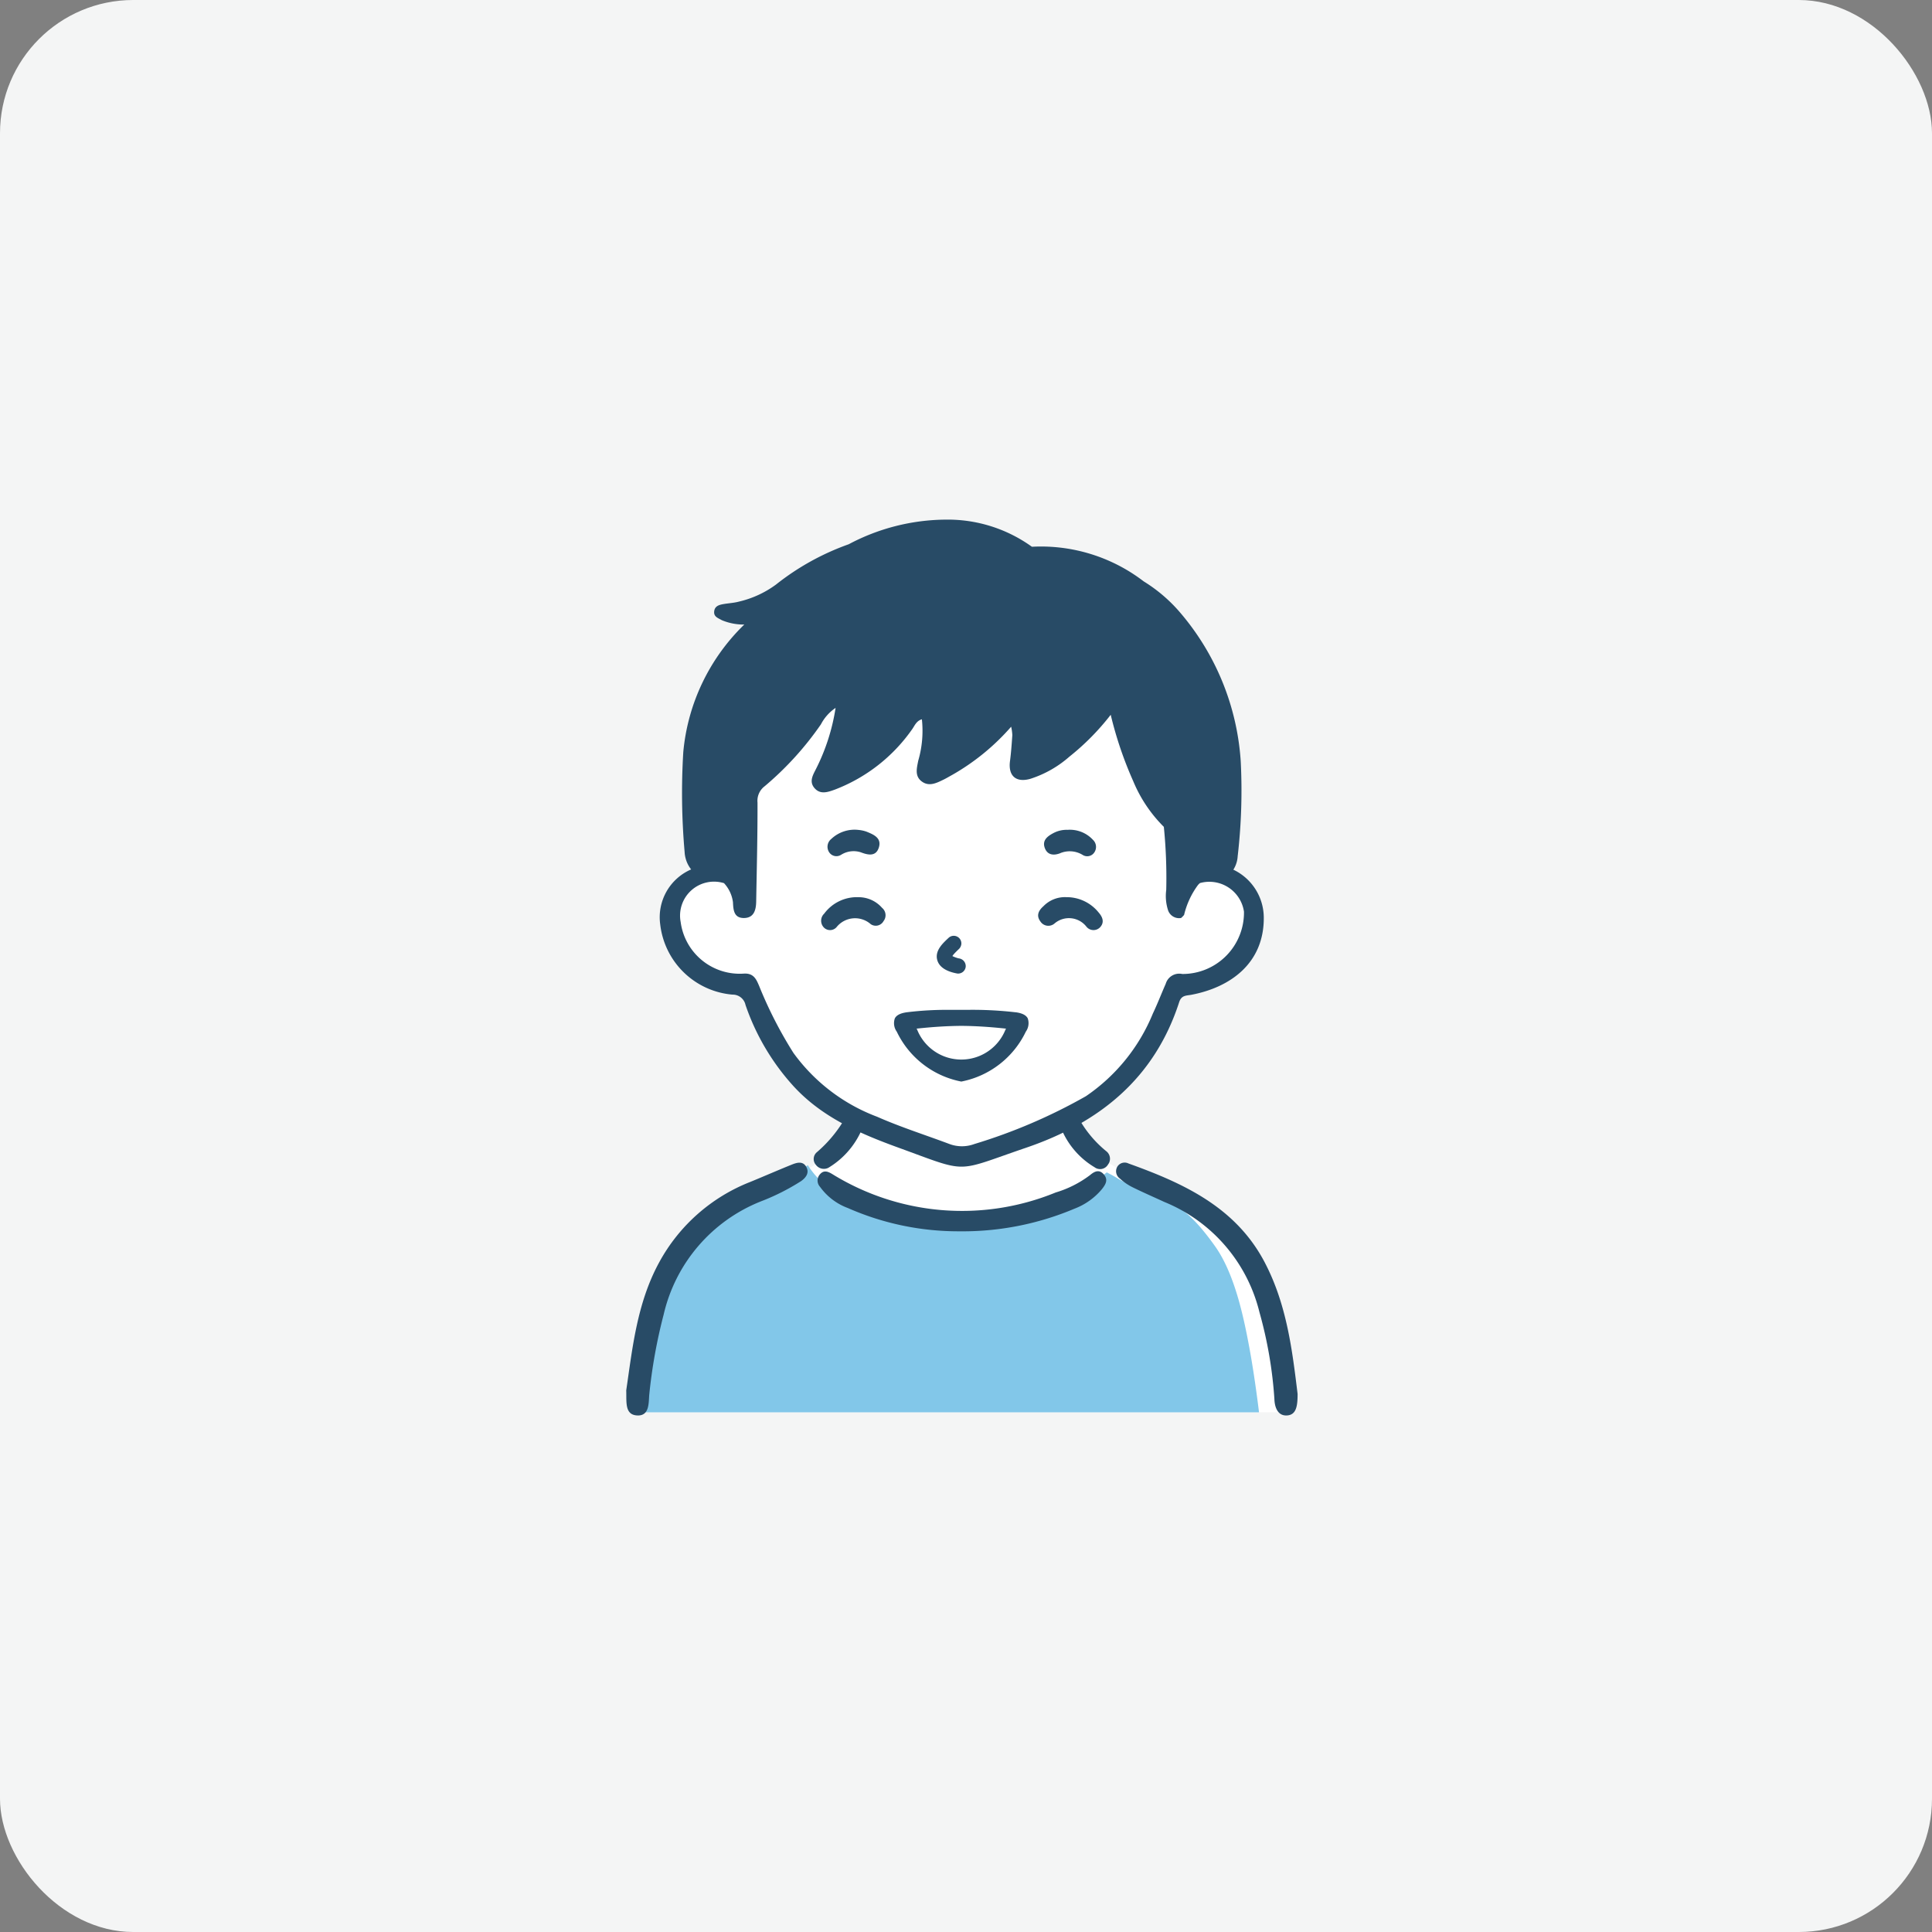 <svg xmlns="http://www.w3.org/2000/svg" xmlns:xlink="http://www.w3.org/1999/xlink" width="145" height="145" viewBox="0 0 145 145">
  <rect x="0" y="0" width="145" height="145" fill="#808080" stroke="none"/>
  <defs>
    <clipPath id="clip-path">
      <rect id="長方形_24852" data-name="長方形 24852" width="50.386" height="67.234" fill="none"/>
    </clipPath>
  </defs>
  <g id="voice_image01" transform="translate(-170 -4475)">
    <rect id="長方形_55" data-name="長方形 55" width="145" height="145" rx="10" transform="translate(170 4475)" fill="#f4f5f5"/>
    <g id="グループ_13932" data-name="グループ 13932" transform="translate(217 4514)">
      <g id="グループ_13929" data-name="グループ 13929" clip-path="url(#clip-path)">
        <path id="パス_9788" data-name="パス 9788" d="M17.412,66.536l-5.985,6.79.2,7.494a3.735,3.735,0,0,0-2.35-.417c-.9.335-1.641.294-2.07,1a5.148,5.148,0,0,0-.944,2.343,7.317,7.317,0,0,0,.944,3.049,7.564,7.564,0,0,0,2.173,1.391,22.5,22.5,0,0,0,2.455.773s1.358,2.319,2,3.53a17.216,17.216,0,0,0,2.825,3.633,17.509,17.509,0,0,0,2.972,2.454,1.876,1.876,0,0,1,.773.432,2.509,2.509,0,0,1-.644,1.417,5.193,5.193,0,0,1-1.288,1.314,22,22,0,0,1-2.886,1.855c-1.211.618-5.1,1.623-6.132,2.86s-2.815,2.757-3.2,3.685a32.464,32.464,0,0,0-1.749,5.334c-.412,2.035-.773,5.742-.773,5.742H52.564a67.807,67.807,0,0,0-1.494-8.267c-.773-2.422-.8-3.581-2.422-4.973a29.612,29.612,0,0,0-6.7-4.225,11.6,11.6,0,0,1-4.02-2.242,8.3,8.3,0,0,1-1.855-2.669,29.949,29.949,0,0,0,3.4-2.149,22.793,22.793,0,0,0,3.968-5.642c.464-1.366.7-2.139,1.726-2.371a9.325,9.325,0,0,0,2.963-.9,3.351,3.351,0,0,0,1.855-2.345c.18-1.34.567-1.546.052-2.705s-.438-1.185-1.34-1.778-1.288-.9-2.087-.721a5.716,5.716,0,0,0-2.242,1.907c-.052.206.18-3.4.18-3.4l-.541-3.453-4.071-8.5a48.952,48.952,0,0,1-4.638,4.1,24.7,24.7,0,0,1-2.293,1.288l.129-4.973a15.088,15.088,0,0,0-4.226,2.886,13.95,13.95,0,0,1-2.757,2.345c-.052.026.052-5.024.052-5.024a30.352,30.352,0,0,0-3.581,2.757c-1.34,1.288-2.087,2.19-3.324,2.731s-1.1.258-1.153.18,1.54-2.989,1.643-4.561a5.716,5.716,0,0,0-.129-2.164Z" transform="translate(-3.055 -54.217)" fill="#fff"/>
        <path id="パス_9789" data-name="パス 9789" d="M50.39,278.867c-.425-2.279-1.1-5.519-2.578-7.59s-2.465-2.856-3.527-3.329a30.238,30.238,0,0,1-3.725-1.716c-.276-.173-.572-.335-.863-.481a15.5,15.5,0,0,1-3.238,1.931,13.288,13.288,0,0,1-5.281,1.7,16.553,16.553,0,0,1-6.256.107c-2.677-.607-4.986-1.065-5.921-2.175a6,6,0,0,1-.471-.644,6.448,6.448,0,0,1-1.269-1.46,22.183,22.183,0,0,1-3,1.708c-2.636,1.292-3.954,1.91-5,2.865s-1.479.9-2.421,2.837a28.866,28.866,0,0,0-2.259,7.051c-.081,1.32-.134,4.085-.134,4.085H51.122s-.307-2.61-.732-4.888" transform="translate(-3.631 -216.761)" fill="#82c7e9"/>
        <path id="パス_9790" data-name="パス 9790" d="M212.386,271.685c-2.173-4.155-6.1-5.95-10.23-7.432a.644.644,0,0,0-.823.22.67.67,0,0,0,.182.914,4.042,4.042,0,0,0,.919.636c.792.393,1.606.744,2.409,1.116a12.019,12.019,0,0,1,7.142,8.274,31.585,31.585,0,0,1,1.123,6.529c.018.565.228,1.273.958,1.221.7-.05.782-.737.783-1.613-.391-3.2-.8-6.691-2.463-9.864" transform="translate(-164.462 -215.932)" fill="#284b66"/>
        <path id="パス_9791" data-name="パス 9791" d="M12.443,264.327c-1.044.42-2.075.872-3.117,1.3a13.3,13.3,0,0,0-6.847,6.032C.805,274.714.464,278.131,0,281.277c.031.867-.124,1.816.795,1.881.939.067.882-.887.93-1.527A39.185,39.185,0,0,1,2.806,275.6a12.053,12.053,0,0,1,7.31-8.51,16.712,16.712,0,0,0,3.008-1.518c.348-.25.631-.6.4-1.045-.246-.476-.694-.354-1.081-.2" transform="translate(0 -215.928)" fill="#284b66"/>
        <path id="パス_9792" data-name="パス 9792" d="M99.009,268.013a8.106,8.106,0,0,1-2.543,1.278A18.536,18.536,0,0,1,79.684,267.9c-.318-.189-.623-.307-.912.029a.7.7,0,0,0,.008.937,4.494,4.494,0,0,0,2.087,1.591,20.567,20.567,0,0,0,8.362,1.748,21.568,21.568,0,0,0,8.654-1.7,4.973,4.973,0,0,0,2.058-1.469c.26-.332.493-.69.141-1.1-.382-.444-.765-.182-1.072.08" transform="translate(-64.236 -218.793)" fill="#284b66"/>
        <path id="パス_9793" data-name="パス 9793" d="M78.1,247.113a6.2,6.2,0,0,0,2.791-3.626,5.474,5.474,0,0,1-1.222-.671,9.767,9.767,0,0,1-2.434,3.133.665.665,0,0,0-.055.935.748.748,0,0,0,.92.228" transform="translate(-62.945 -198.459)" fill="#284b66"/>
        <path id="パス_9794" data-name="パス 9794" d="M179.317,244.251a5.285,5.285,0,0,1-1.266.756,6.046,6.046,0,0,0,2.628,3.232.685.685,0,0,0,1-.2.714.714,0,0,0-.136-1.014,8.481,8.481,0,0,1-2.221-2.773" transform="translate(-145.525 -199.632)" fill="#284b66"/>
        <path id="パス_9795" data-name="パス 9795" d="M119.1,201.586a28.124,28.124,0,0,0-3.665-.181l-1.215,0a24.528,24.528,0,0,0-3.253.178c-.489.064-.79.214-.918.456a1.088,1.088,0,0,0,.142,1,6.807,6.807,0,0,0,4.777,3.734l.067.014.067-.014a6.815,6.815,0,0,0,4.777-3.734,1.1,1.1,0,0,0,.142-1c-.128-.242-.428-.392-.92-.456m-.748,1.3a3.569,3.569,0,0,1-6.634,0l-.042-.069.078-.008c1.162-.125,2.236-.192,3.281-.2,1.043.008,2.116.075,3.281.2l.078.008Z" transform="translate(-89.888 -164.613)" fill="#284b66"/>
        <path id="パス_9796" data-name="パス 9796" d="M129.134,173.8a.571.571,0,0,0,.628-.508.585.585,0,0,0-.508-.627l-.053-.011a2.343,2.343,0,0,1-.415-.153l-.022-.015a1.729,1.729,0,0,1,.134-.172c.109-.115.219-.227.335-.335a.606.606,0,0,0,.2-.379.571.571,0,0,0-.932-.5c-.445.414-1.037.952-.888,1.633s.9.957,1.517,1.066" transform="translate(-104.284 -139.735)" fill="#284b66"/>
        <path id="パス_9797" data-name="パス 9797" d="M83.71,129.323a1.759,1.759,0,0,1,1.46-.181c.546.21,1.135.339,1.357-.351.234-.729-.4-.984-.933-1.2a2.506,2.506,0,0,0-.593-.127,2.543,2.543,0,0,0-2.042.678.75.75,0,0,0-.152,1.01.649.649,0,0,0,.9.171" transform="translate(-67.57 -104.177)" fill="#284b66"/>
        <path id="パス_9798" data-name="パス 9798" d="M172.869,129.166a1.867,1.867,0,0,1,1.651.133.637.637,0,0,0,.895-.194.728.728,0,0,0-.111-.931,2.357,2.357,0,0,0-1.9-.751,2.128,2.128,0,0,0-1.082.252c-.443.236-.839.541-.634,1.106s.71.581,1.185.386" transform="translate(-140.276 -104.143)" fill="#284b66"/>
        <path id="パス_9799" data-name="パス 9799" d="M82.853,155.089a3.055,3.055,0,0,0-2.564,1.235.733.733,0,0,0-.062,1,.649.649,0,0,0,.982.022,1.78,1.78,0,0,1,2.573-.231.666.666,0,0,0,.961-.231.719.719,0,0,0-.111-.994,2.339,2.339,0,0,0-1.78-.8" transform="translate(-65.431 -126.754)" fill="#284b66"/>
        <path id="パス_9800" data-name="パス 9800" d="M171.338,155.054a2.248,2.248,0,0,0-1.708.68c-.352.31-.559.689-.236,1.131a.711.711,0,0,0,1.059.174,1.664,1.664,0,0,1,2.4.226.682.682,0,0,0,1.06.015c.311-.372.138-.76-.141-1.077a3.075,3.075,0,0,0-2.431-1.148" transform="translate(-138.319 -126.721)" fill="#284b66"/>
        <path id="パス_9801" data-name="パス 9801" d="M56.853,26.273a2.118,2.118,0,0,0,.325-1.007l0-.016c.006-.045.014-.088.017-.136a42.827,42.827,0,0,0,.211-6.992,19.073,19.073,0,0,0-4.679-11.3,11.588,11.588,0,0,0-2.6-2.186,12.67,12.67,0,0,0-8.392-2.6A10.805,10.805,0,0,0,35.236,0a15.717,15.717,0,0,0-7.252,1.849,19,19,0,0,0-5.447,3.017,7.566,7.566,0,0,1-2.785,1.285c-.364.1-.747.118-1.121.18-.351.058-.708.14-.744.576-.032.387.3.482.571.638a4.222,4.222,0,0,0,1.69.329,15.26,15.26,0,0,0-4.578,9.571,50.516,50.516,0,0,0,.1,7.5,2.163,2.163,0,0,0,.069.452,2.238,2.238,0,0,0,.421.855,3.91,3.91,0,0,0-2.321,4.132,5.97,5.97,0,0,0,5.421,5.265.98.98,0,0,1,.981.779,17.435,17.435,0,0,0,3.509,5.99c2.148,2.4,5.013,3.642,7.948,4.709,5.372,1.952,4.173,1.862,9.588.018,5.545-1.888,9.653-5.224,11.5-10.928.174-.537.531-.482.928-.558,2.937-.561,5.451-2.382,5.423-5.806a4,4,0,0,0-2.292-3.585M53.017,34.1a1.057,1.057,0,0,0-1.24.739c-.327.74-.617,1.5-.964,2.228a13.826,13.826,0,0,1-5.027,6.207,40.976,40.976,0,0,1-8.373,3.589,2.677,2.677,0,0,1-1.885-.009c-1.8-.676-3.649-1.261-5.408-2.038a13.709,13.709,0,0,1-6.28-4.787A31.239,31.239,0,0,1,21.264,35c-.206-.48-.4-.973-1.146-.928A4.473,4.473,0,0,1,15.373,30.2a2.55,2.55,0,0,1,3.253-2.917,2.6,2.6,0,0,1,.672,1.43c.027.6.075,1.182.812,1.187.766,0,.92-.605.931-1.234.044-2.474.106-4.949.1-7.424a1.37,1.37,0,0,1,.536-1.232A23.509,23.509,0,0,0,25.9,15.363,3.359,3.359,0,0,1,27,14.13,15.271,15.271,0,0,1,25.536,18.7c-.236.468-.534.95-.13,1.435.435.52,1,.321,1.527.132a12.537,12.537,0,0,0,5.785-4.495c.208-.273.322-.66.759-.787a8.026,8.026,0,0,1-.276,3.116c-.1.533-.277,1.13.249,1.536.552.426,1.115.138,1.648-.121.217-.105.423-.231.635-.346a17.055,17.055,0,0,0,4.444-3.628,3.68,3.68,0,0,1,.088.63c-.046.65-.09,1.3-.175,1.948-.146,1.1.435,1.635,1.515,1.337a8.235,8.235,0,0,0,2.944-1.668,18.424,18.424,0,0,0,3.1-3.142,28.48,28.48,0,0,0,1.687,4.976,10.522,10.522,0,0,0,2.3,3.435,38.208,38.208,0,0,1,.18,4.732,3.489,3.489,0,0,0,.137,1.528.874.874,0,0,0,.879.592.785.785,0,0,0,.1-.013c.017-.015.034-.029.05-.044.062-.057.115-.12.173-.181a6.173,6.173,0,0,1,1.02-2.218.893.893,0,0,1,.175-.178,2.627,2.627,0,0,1,3.3,2.145A4.608,4.608,0,0,1,53.017,34.1" transform="translate(-11.288 -0.001)" fill="#284b66"/>
      </g>
    </g>
  </g>
</svg>
